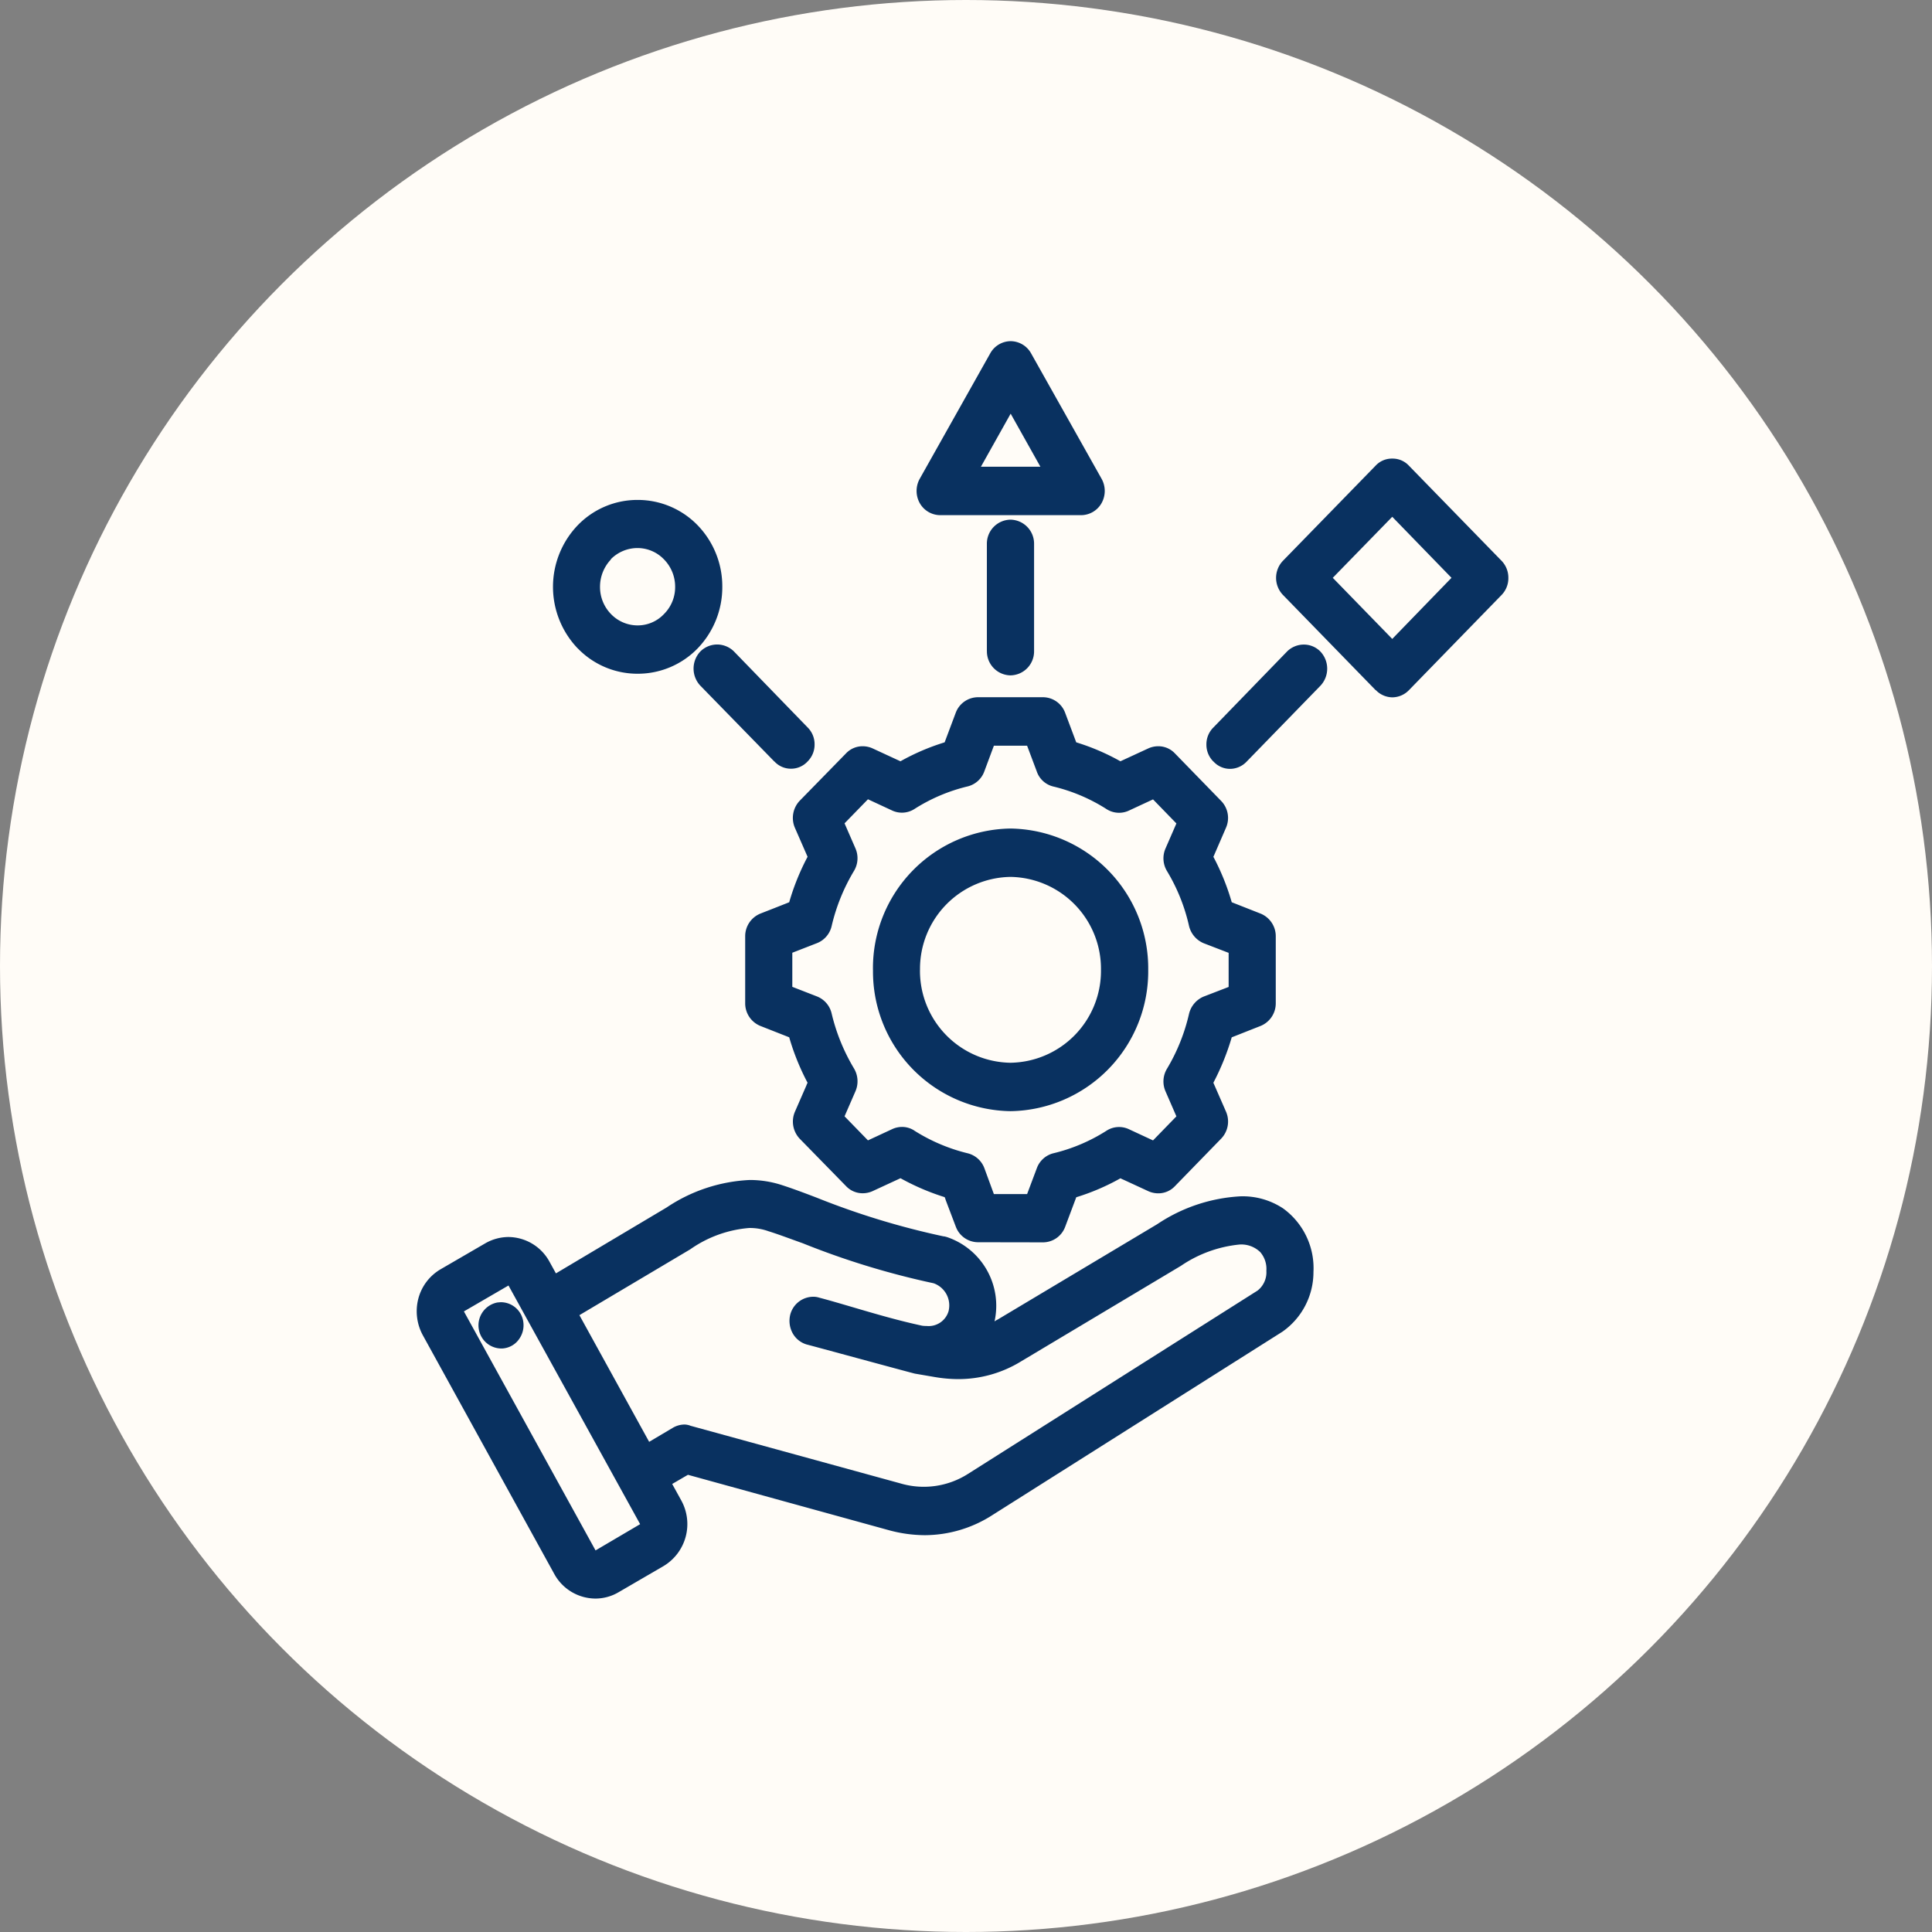 <?xml version="1.0" encoding="UTF-8"?>
<svg xmlns="http://www.w3.org/2000/svg" width="51" height="51" viewBox="0 0 51 51">
  <rect x="0" y="0" width="51" height="51" fill="#808080" stroke="none"/>
  <g id="Groupe_569" data-name="Groupe 569" transform="translate(-109 -3295)">
    <g id="Groupe_554" data-name="Groupe 554" transform="translate(-8 621)">
      <circle id="Ellipse_71" data-name="Ellipse 71" cx="25.5" cy="25.5" r="25.5" transform="translate(117 2674)" fill="#fffcf7"></circle>
    </g>
    <path id="Union_41" data-name="Union 41" d="M-2550.365,22201.555l-3.474-6.309a1.324,1.324,0,0,1-.116-.973,1.272,1.272,0,0,1,.583-.766l1.183-.687a1.242,1.242,0,0,1,.606-.166,1.246,1.246,0,0,1,1.085.646l.173.314,2.92-1.738a4.285,4.285,0,0,1,2.193-.727,2.715,2.715,0,0,1,.872.141c.26.084.571.2.9.326a20.5,20.5,0,0,0,3.348,1.021c.029,0,.052.01.081.016a1.913,1.913,0,0,1,1.264,2.23.377.377,0,0,1,.081-.049l4.213-2.518a4.37,4.37,0,0,1,2.2-.736,1.933,1.933,0,0,1,1.125.32,1.947,1.947,0,0,1,.8,1.678,1.922,1.922,0,0,1-.82,1.576l-7.642,4.832a3.32,3.32,0,0,1-1.8.539,3.668,3.668,0,0,1-.958-.135l-5.292-1.459-.416.242.242.439a1.292,1.292,0,0,1-.473,1.73l-1.183.688a1.205,1.205,0,0,1-.606.168A1.246,1.246,0,0,1-2550.365,22201.555Zm-2.389-6.937,3.475,6.309,1.177-.693-3.475-6.3Zm5.979,3.018,5.547,1.523a2.172,2.172,0,0,0,1.784-.254l7.642-4.838a.612.612,0,0,0,.231-.521.678.678,0,0,0-.162-.494.718.718,0,0,0-.542-.2,3.322,3.322,0,0,0-1.553.564l-4.213,2.518a3.158,3.158,0,0,1-1.668.471,3.718,3.718,0,0,1-.617-.055l-.525-.09c-.231-.057-2.823-.764-2.851-.768a.625.625,0,0,1-.375-.3.68.68,0,0,1-.063-.486.631.631,0,0,1,.6-.475.491.491,0,0,1,.162.023c.312.082.612.172.9.256.618.182,1.207.354,1.824.486a.723.723,0,0,0,.11.006.547.547,0,0,0,.589-.41v-.006a.619.619,0,0,0-.4-.711,21.1,21.1,0,0,1-3.457-1.057c-.329-.117-.641-.236-.906-.318a1.446,1.446,0,0,0-.508-.084,3.144,3.144,0,0,0-1.553.563l-2.926,1.738,1.841,3.344.629-.373a.617.617,0,0,1,.312-.084A.479.479,0,0,1-2546.775,22197.635Zm-5.587-2.555a.614.614,0,0,1,.5-.7c.029,0,.058-.006.087-.006a.6.6,0,0,1,.589.521.626.626,0,0,1-.11.451.579.579,0,0,1-.392.244.433.433,0,0,1-.087.006A.607.607,0,0,1-2552.362,22195.08Zm13.177-2.289a.629.629,0,0,1-.583-.408l-.266-.7a.644.644,0,0,0-.029-.082,6.229,6.229,0,0,1-1.166-.5l-.744.344a.637.637,0,0,1-.254.053.6.6,0,0,1-.438-.187l-1.224-1.252a.659.659,0,0,1-.127-.713l.3-.687a.581.581,0,0,1,.034-.078,6.259,6.259,0,0,1-.485-1.2l-.762-.3a.644.644,0,0,1-.4-.594v-1.777a.644.644,0,0,1,.4-.594s.589-.23.762-.3a6.259,6.259,0,0,1,.485-1.2l-.335-.766a.659.659,0,0,1,.127-.713l1.224-1.252a.6.6,0,0,1,.438-.187.637.637,0,0,1,.254.053l.744.344a5.922,5.922,0,0,1,1.166-.5l.294-.783a.629.629,0,0,1,.583-.408h1.726a.627.627,0,0,1,.577.408l.294.783a5.911,5.911,0,0,1,1.166.5l.745-.344a.638.638,0,0,1,.254-.053.6.6,0,0,1,.439.188l1.218,1.252a.644.644,0,0,1,.133.707l-.3.693c-.011.029-.023.053-.035.078a6.244,6.244,0,0,1,.485,1.2l.762.3a.644.644,0,0,1,.4.594v1.777a.644.644,0,0,1-.4.594c-.468.184-.67.266-.762.3a6.567,6.567,0,0,1-.485,1.2l.335.766a.651.651,0,0,1-.133.713l-1.218,1.252a.6.6,0,0,1-.439.188.638.638,0,0,1-.254-.053l-.669-.309c-.029-.012-.052-.023-.075-.035a5.911,5.911,0,0,1-1.166.5l-.294.783a.627.627,0,0,1-.577.408Zm-1.68-2.947a4.719,4.719,0,0,0,1.414.6.632.632,0,0,1,.439.4l.248.676h.877l.254-.676a.629.629,0,0,1,.433-.4,4.6,4.6,0,0,0,1.414-.6.612.612,0,0,1,.577-.041l.646.3.617-.635-.289-.664a.65.65,0,0,1,.04-.592,4.994,4.994,0,0,0,.583-1.453.662.662,0,0,1,.381-.451l.664-.256v-.9l-.664-.256a.662.662,0,0,1-.381-.451,4.867,4.867,0,0,0-.583-1.453.651.651,0,0,1-.04-.592l.289-.664-.617-.635-.646.3a.612.612,0,0,1-.577-.041,4.6,4.6,0,0,0-1.414-.6.613.613,0,0,1-.433-.4l-.254-.676h-.877l-.254.682a.628.628,0,0,1-.433.391,4.6,4.6,0,0,0-1.414.6.612.612,0,0,1-.577.041l-.646-.3-.618.635.289.664a.649.649,0,0,1-.04.592,5.046,5.046,0,0,0-.589,1.453.638.638,0,0,1-.381.451l-.658.256v.9l.658.256a.638.638,0,0,1,.381.451,5.111,5.111,0,0,0,.589,1.447.662.662,0,0,1,.04.6l-.289.664.618.635.646-.3a.627.627,0,0,1,.252-.055A.592.592,0,0,1-2540.865,22189.844Zm-1.091-4.242a3.686,3.686,0,0,1,3.63-3.732,3.691,3.691,0,0,1,3.636,3.732,3.69,3.69,0,0,1-3.636,3.729A3.685,3.685,0,0,1-2541.955,22185.6Zm1.241,0a2.426,2.426,0,0,0,2.389,2.451,2.426,2.426,0,0,0,2.389-2.451,2.427,2.427,0,0,0-2.389-2.455A2.427,2.427,0,0,0-2540.714,22185.6Zm7.746-5.5a.625.625,0,0,1-.185-.451.623.623,0,0,1,.185-.449l1.945-2.006a.63.63,0,0,1,.438-.182.61.61,0,0,1,.439.182.658.658,0,0,1,0,.908l-1.945,2a.608.608,0,0,1-.439.191A.59.59,0,0,1-2532.969,22180.1Zm-11.59,0-1.951-2a.658.658,0,0,1,0-.908.632.632,0,0,1,.439-.182.634.634,0,0,1,.444.182l1.945,2.006a.623.623,0,0,1,.185.449.624.624,0,0,1-.185.451.59.59,0,0,1-.439.191A.589.589,0,0,1-2544.558,22180.1Zm15.872-1.885-2.447-2.514a.651.651,0,0,1,0-.9l2.447-2.512a.584.584,0,0,1,.439-.186.584.584,0,0,1,.439.186l2.447,2.512a.642.642,0,0,1,.179.451.635.635,0,0,1-.179.451l-2.447,2.514a.616.616,0,0,1-.439.188A.616.616,0,0,1-2528.686,22178.213Zm-1.131-2.965,1.57,1.613,1.564-1.613-1.564-1.611Zm-9.131,1.934v-2.828a.633.633,0,0,1,.623-.641.633.633,0,0,1,.623.641v2.828a.633.633,0,0,1-.623.641A.633.633,0,0,1-2538.948,22177.182Zm-10.8-.07a2.35,2.35,0,0,1,0-3.252,2.19,2.19,0,0,1,1.582-.668,2.2,2.2,0,0,1,1.582.668,2.319,2.319,0,0,1,.652,1.627,2.328,2.328,0,0,1-.652,1.625,2.2,2.2,0,0,1-1.582.668A2.19,2.19,0,0,1-2549.753,22177.111Zm.877-2.35a1.048,1.048,0,0,0-.289.725,1.023,1.023,0,0,0,.289.717.975.975,0,0,0,.7.3.953.953,0,0,0,.7-.3,1,1,0,0,0,.294-.717,1.028,1.028,0,0,0-.294-.725.97.97,0,0,0-.7-.3A.993.993,0,0,0-2548.876,22174.762Zm8.687-1.168a.624.624,0,0,1-.537-.32.661.661,0,0,1,0-.639l1.864-3.316a.622.622,0,0,1,.537-.318.622.622,0,0,1,.537.318l1.864,3.316a.66.66,0,0,1,0,.639.624.624,0,0,1-.537.32Zm1.079-1.279h1.57l-.785-1.4Z" transform="translate(2674 -18865)" fill="#093160"></path>
  </g>
</svg>
